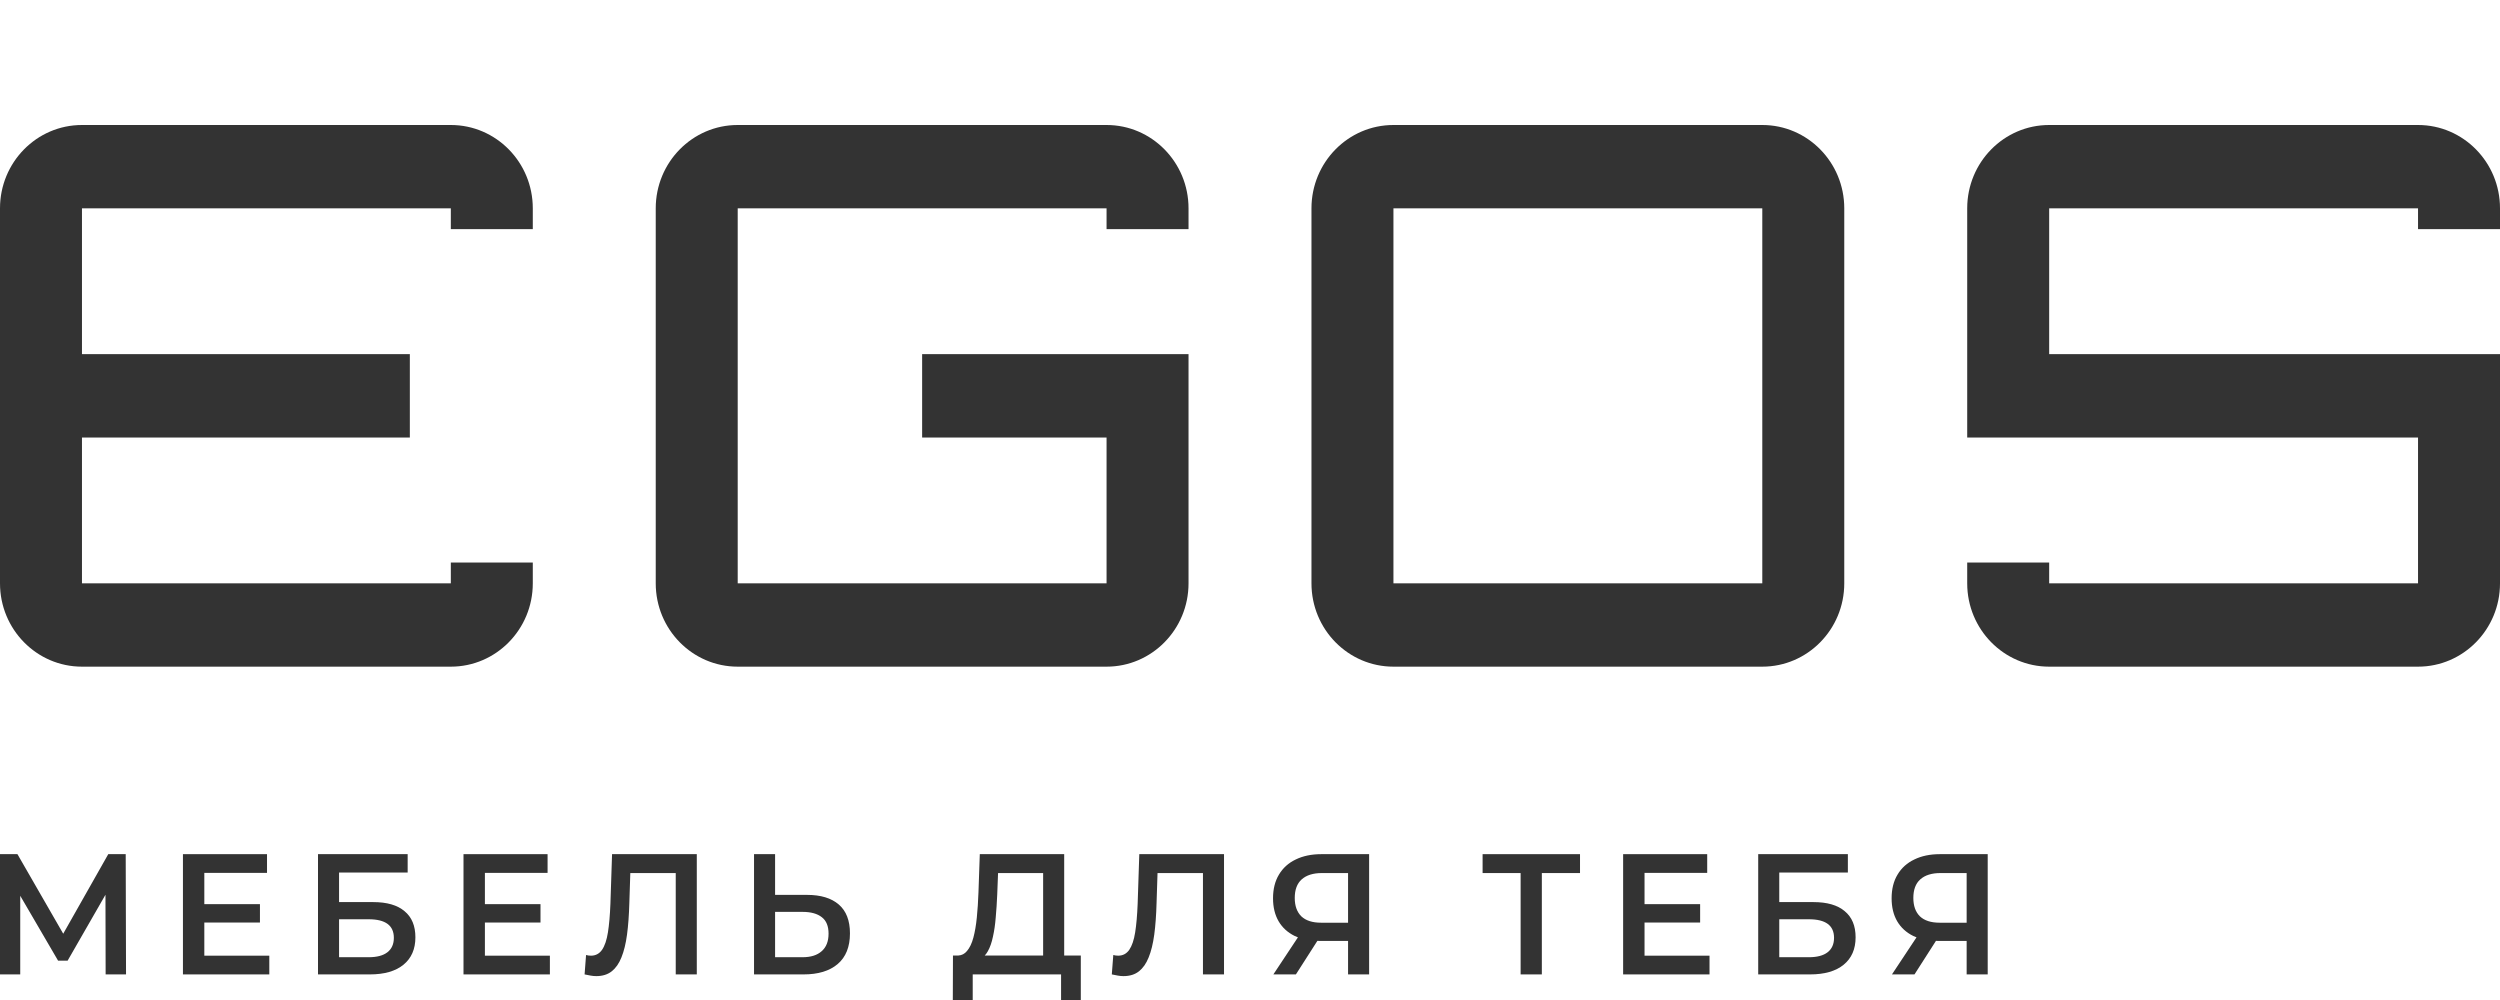 <?xml version="1.0" encoding="UTF-8"?> <svg xmlns="http://www.w3.org/2000/svg" width="170" height="68" viewBox="0 0 170 68" fill="none"><path d="M75.246 14.167H50.164V39.667H75.246V29.75H62.705V24.083H80.82V39.667C80.82 42.796 78.324 45.333 75.246 45.333H50.164C47.086 45.333 44.59 42.796 44.59 39.667V14.167C44.59 11.037 47.086 8.5 50.164 8.5H75.246C78.324 8.5 80.82 11.037 80.82 14.167V15.583H75.246V14.167Z" fill="#333333"></path><path d="M30.656 14.167H5.574V24.083H27.869V29.75H5.574V39.667H30.656V38.25H36.23V39.667C36.23 42.796 33.734 45.333 30.656 45.333H5.574C2.495 45.333 0 42.796 0 39.667V14.167C0 11.037 2.495 8.5 5.574 8.5H30.656C33.734 8.5 36.23 11.037 36.23 14.167V15.583H30.656V14.167Z" fill="#333333"></path><path d="M164.426 14.167H139.344V24.083H170V39.667C170 42.796 167.504 45.333 164.426 45.333H139.344C136.266 45.333 133.77 42.796 133.77 39.667V38.25H139.344V39.667H164.426V29.75H133.77V14.167C133.77 11.037 136.266 8.5 139.344 8.5H164.426C167.504 8.5 170 11.037 170 14.167V15.583H164.426V14.167Z" fill="#333333"></path><path fill-rule="evenodd" clip-rule="evenodd" d="M94.754 8.5C91.676 8.5 89.18 11.037 89.18 14.167V39.667C89.18 42.796 91.676 45.333 94.754 45.333H119.836C122.914 45.333 125.41 42.796 125.41 39.667V14.167C125.41 11.037 122.914 8.5 119.836 8.5H94.754ZM119.836 14.167H94.754V39.667H119.836V14.167Z" fill="#333333"></path><path d="M3.949 65.325L1.376 60.913V66.26H0V58.083H1.186L4.299 63.493L7.362 58.083H8.548L8.57 66.26H7.183L7.172 60.843L4.598 65.325H3.949Z" fill="#333333"></path><path fill-rule="evenodd" clip-rule="evenodd" d="M27.509 61.961C27.024 61.548 26.312 61.342 25.372 61.342H23.056V59.333H27.721V58.083H21.624V66.26H25.148C26.133 66.26 26.894 66.041 27.431 65.605C27.975 65.162 28.247 64.539 28.247 63.737C28.247 62.958 28.001 62.366 27.509 61.961ZM26.345 64.753C26.055 64.979 25.629 65.091 25.07 65.091H23.056V62.51H25.07C26.211 62.51 26.782 62.931 26.782 63.772C26.782 64.2 26.636 64.527 26.345 64.753Z" fill="#333333"></path><path d="M40.166 66.341C40.292 66.365 40.419 66.376 40.546 66.376C40.971 66.376 41.322 66.267 41.598 66.049C41.873 65.831 42.094 65.516 42.258 65.103C42.429 64.683 42.556 64.165 42.638 63.55C42.72 62.934 42.772 62.222 42.795 61.412L42.861 59.368H45.95V66.26H47.382V58.083H41.62L41.508 61.471C41.478 62.234 41.422 62.876 41.34 63.398C41.258 63.92 41.124 64.317 40.938 64.589C40.751 64.854 40.501 64.986 40.188 64.986C40.069 64.986 39.957 64.971 39.852 64.94L39.752 66.26C39.901 66.291 40.039 66.318 40.166 66.341Z" fill="#333333"></path><path fill-rule="evenodd" clip-rule="evenodd" d="M54.877 60.852C55.809 60.852 56.529 61.069 57.036 61.506C57.543 61.942 57.797 62.596 57.797 63.468C57.797 64.387 57.517 65.084 56.958 65.559C56.406 66.026 55.634 66.26 54.642 66.26H51.274V58.083H52.706V60.852H54.877ZM54.575 65.091C55.134 65.091 55.567 64.955 55.872 64.683C56.186 64.41 56.342 64.013 56.342 63.491C56.342 62.977 56.189 62.604 55.884 62.37C55.578 62.129 55.142 62.008 54.575 62.008H52.706V65.091H54.575Z" fill="#333333"></path><path fill-rule="evenodd" clip-rule="evenodd" d="M66.536 60.676L66.626 58.083H72.365V64.975H73.495V68H72.153V66.26H66.145V68H64.791L64.802 64.975H65.17C65.404 64.961 65.598 64.86 65.753 64.671C65.94 64.453 66.085 64.149 66.189 63.76C66.294 63.371 66.372 62.915 66.424 62.393C66.477 61.864 66.514 61.291 66.536 60.676ZM67.174 64.683C67.11 64.797 67.04 64.894 66.963 64.975H70.933V59.368H67.868L67.812 60.816C67.789 61.362 67.756 61.879 67.711 62.37C67.674 62.853 67.61 63.293 67.521 63.69C67.439 64.087 67.323 64.418 67.174 64.683Z" fill="#333333"></path><path d="M76.397 66.376C76.271 66.376 76.144 66.365 76.017 66.341C75.89 66.318 75.752 66.291 75.603 66.26L75.704 64.94C75.808 64.971 75.92 64.986 76.039 64.986C76.353 64.986 76.603 64.854 76.789 64.589C76.975 64.317 77.11 63.92 77.192 63.398C77.274 62.876 77.33 62.234 77.36 61.471L77.472 58.083H83.233V66.26H81.801V59.368H78.712L78.646 61.412C78.624 62.222 78.572 62.934 78.49 63.55C78.407 64.165 78.281 64.683 78.109 65.103C77.945 65.516 77.725 65.831 77.449 66.049C77.173 66.267 76.823 66.376 76.397 66.376Z" fill="#333333"></path><path fill-rule="evenodd" clip-rule="evenodd" d="M89.58 63.98C89.63 63.981 89.681 63.982 89.733 63.982H91.668V66.26H93.1V58.083H89.844C89.181 58.083 88.603 58.204 88.11 58.445C87.618 58.679 87.238 59.022 86.969 59.473C86.701 59.917 86.566 60.454 86.566 61.085C86.566 61.693 86.693 62.214 86.947 62.65C87.2 63.079 87.562 63.41 88.032 63.643C88.106 63.678 88.181 63.71 88.259 63.739L86.589 66.26H88.121L89.58 63.98ZM88.491 62.312C88.796 62.6 89.244 62.744 89.833 62.744H91.668V59.368H89.889C89.293 59.368 88.834 59.512 88.513 59.8C88.2 60.081 88.043 60.501 88.043 61.062C88.043 61.599 88.192 62.016 88.491 62.312Z" fill="#333333"></path><path fill-rule="evenodd" clip-rule="evenodd" d="M125.364 65.605C124.827 66.041 124.066 66.26 123.082 66.26H119.558V58.083H125.655V59.333H120.99V61.342H123.305C124.245 61.342 124.958 61.548 125.442 61.961C125.935 62.366 126.181 62.958 126.181 63.737C126.181 64.539 125.909 65.162 125.364 65.605ZM124.715 63.772C124.715 62.931 124.145 62.51 123.003 62.51H120.99V65.091H123.003C123.563 65.091 123.988 64.979 124.279 64.753C124.57 64.527 124.715 64.2 124.715 63.772Z" fill="#333333"></path><path fill-rule="evenodd" clip-rule="evenodd" d="M131.644 63.98C131.694 63.981 131.745 63.982 131.796 63.982H133.732V66.26H135.164V58.083H131.908C131.244 58.083 130.666 58.204 130.174 58.445C129.682 58.679 129.301 59.022 129.033 59.473C128.764 59.917 128.63 60.454 128.63 61.085C128.63 61.693 128.757 62.214 129.011 62.65C129.264 63.079 129.626 63.41 130.096 63.643C130.169 63.678 130.245 63.71 130.323 63.739L128.653 66.26H130.185L131.644 63.98ZM130.555 62.312C130.86 62.6 131.308 62.744 131.897 62.744H133.732V59.368H131.953C131.356 59.368 130.898 59.512 130.577 59.8C130.264 60.081 130.107 60.501 130.107 61.062C130.107 61.599 130.256 62.016 130.555 62.312Z" fill="#333333"></path><path d="M13.894 64.986V62.732H17.676V61.482H13.894V59.356H18.157V58.083H12.44V66.26H18.313V64.986H13.894Z" fill="#333333"></path><path d="M32.973 64.986V62.732H36.754V61.482H32.973V59.356H37.235V58.083H31.518V66.26H37.392V64.986H32.973Z" fill="#333333"></path><path d="M103.402 66.26V59.368H100.817V58.083H107.441V59.368H104.845V66.26H103.402Z" fill="#333333"></path><path d="M111.828 62.732V64.986H116.247V66.26H110.373V58.083H116.09V59.356H111.828V61.482H115.609V62.732H111.828Z" fill="#333333"></path></svg> 